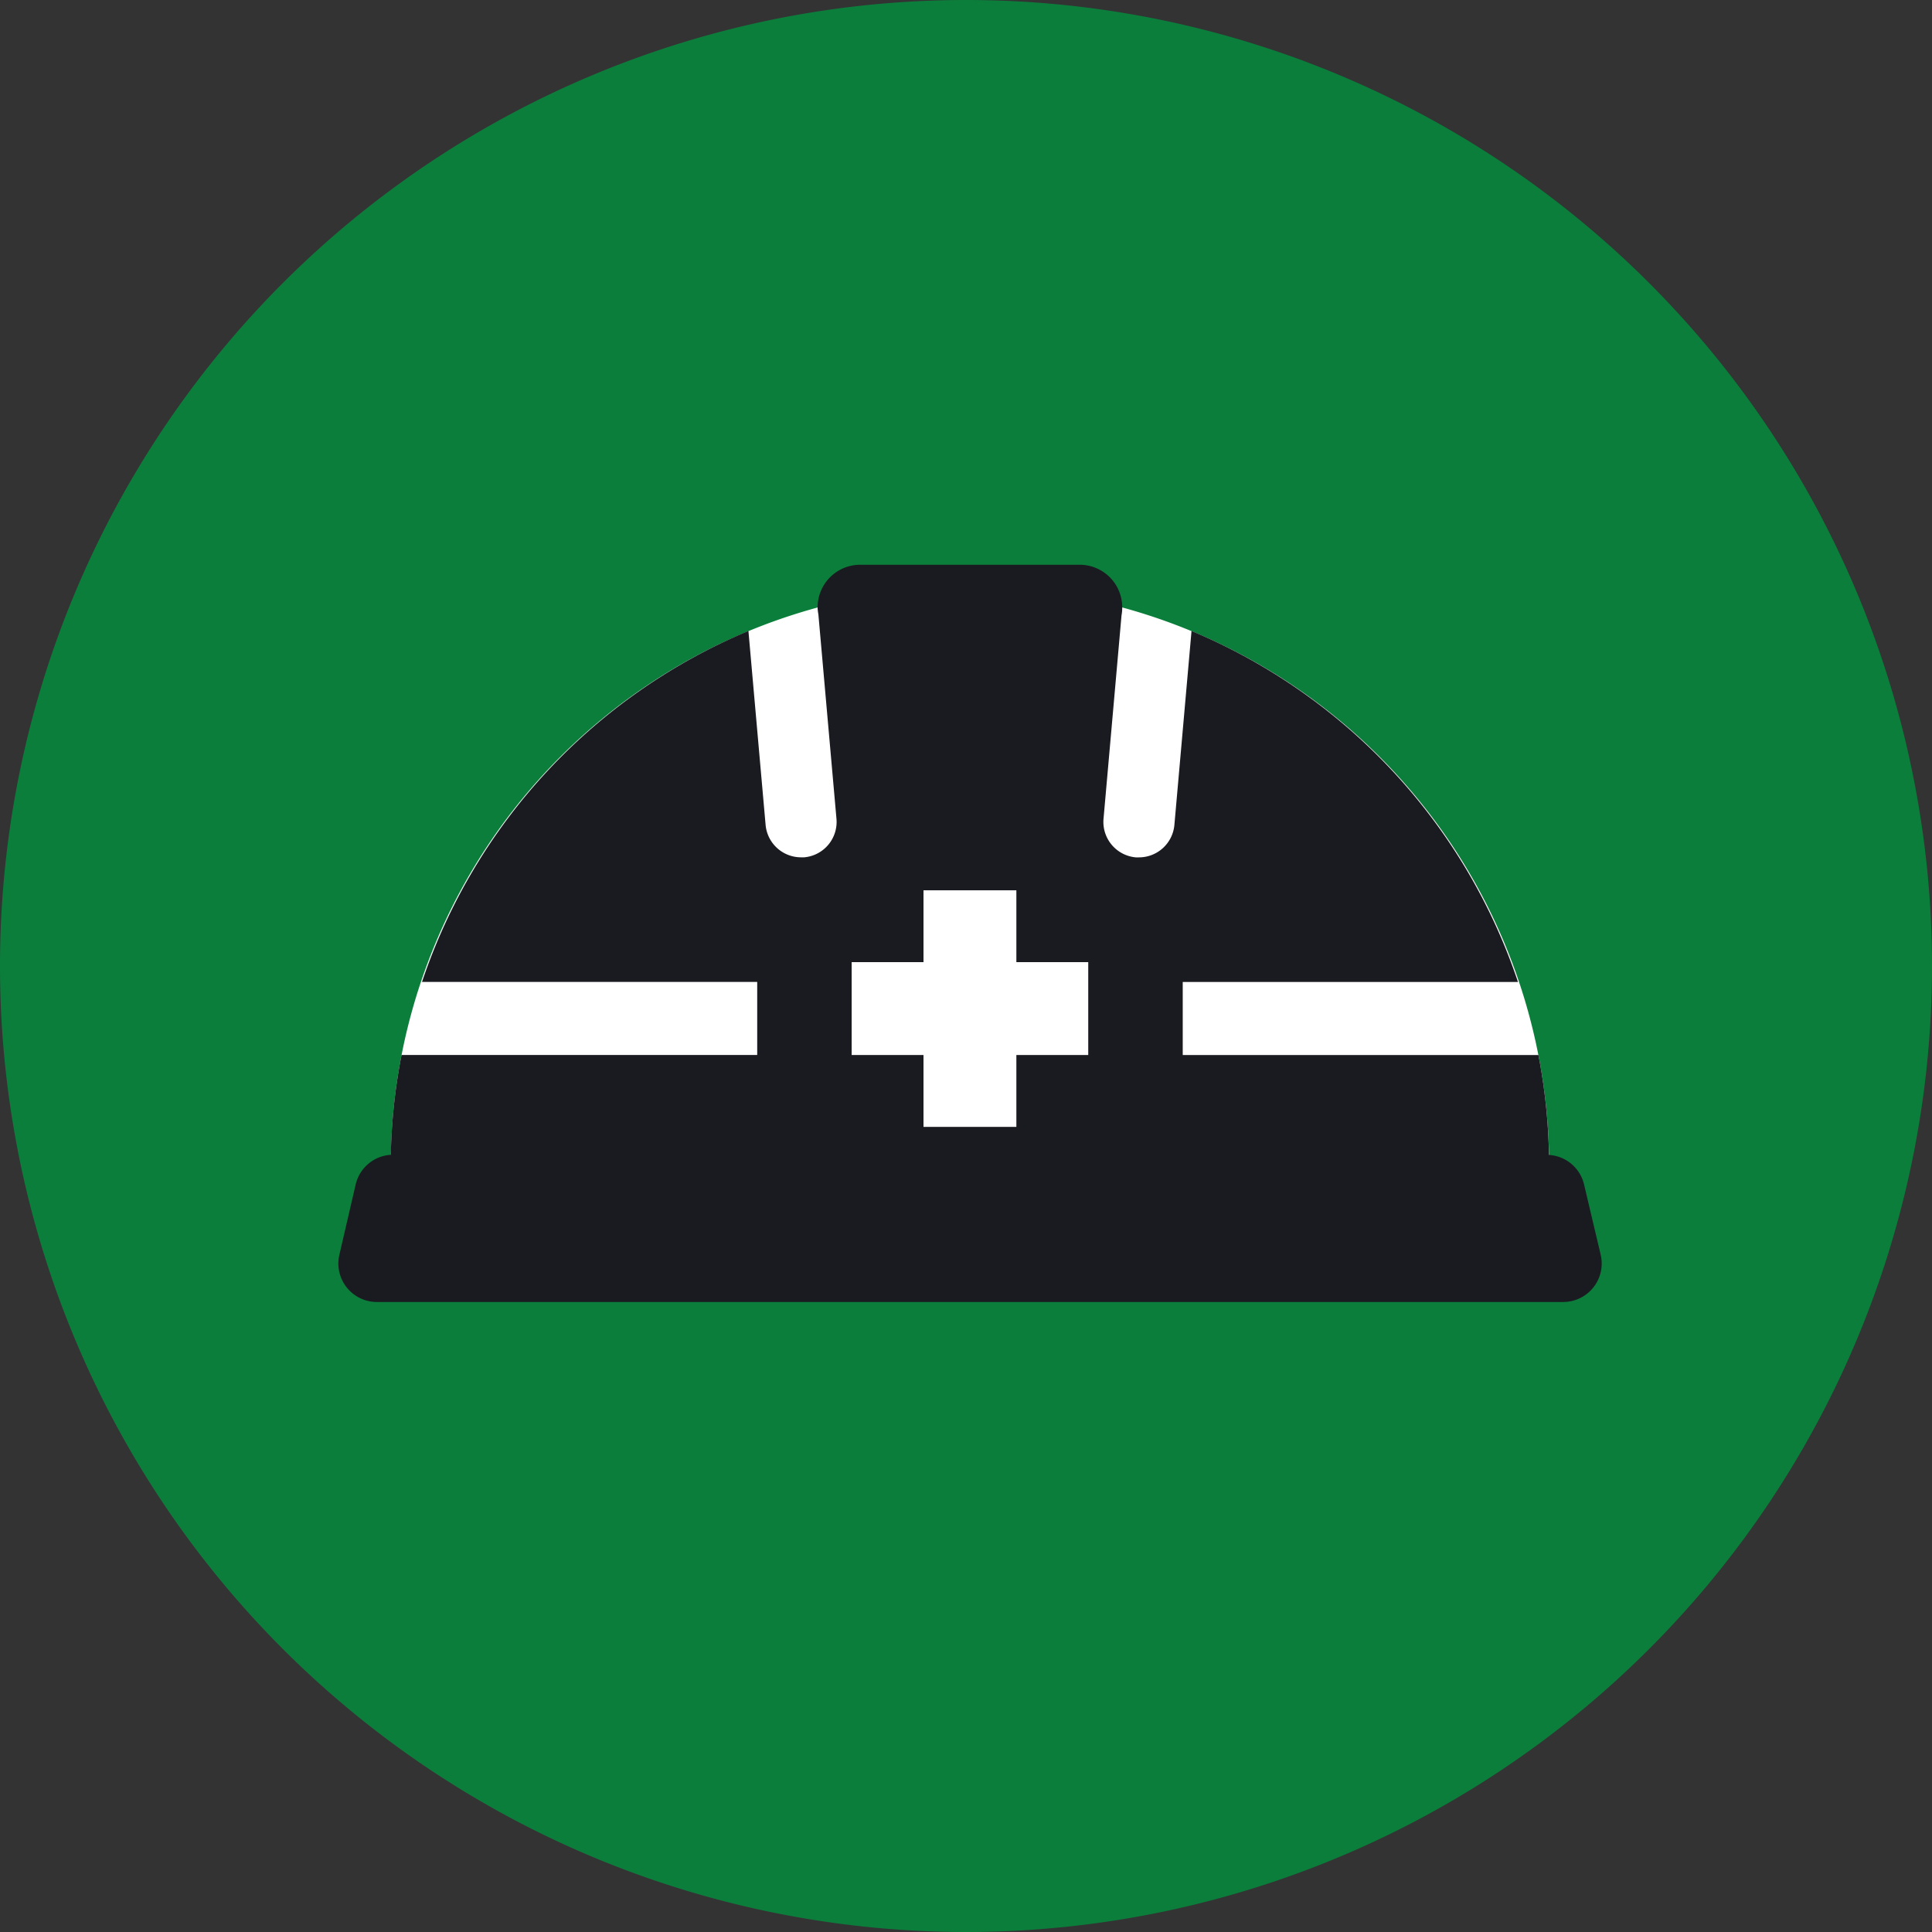 <svg id="技術総合職" xmlns="http://www.w3.org/2000/svg" width="44" height="44" viewBox="0 0 44 44">
  <rect x="0" y="0" width="44" height="44" fill="#333333" stroke="none"/>
  <path id="パス_35804" data-name="パス 35804" d="M22,0A22,22,0,1,1,0,22,22,22,0,0,1,22,0" fill="#0b7e3b"/>
  <path id="パス_35805" data-name="パス 35805" d="M35.281,26.561a13.19,13.19,0,0,0-26.381,0Z" transform="translate(0 0)" fill="#fff"/>
  <rect id="長方形_9221" data-name="長方形 9221" width="26.381" height="13.189" transform="translate(8.9 13.372)" fill="none"/>
  <path id="パス_35806" data-name="パス 35806" d="M36.077,26.98a.875.875,0,0,0-.8-.677,13.179,13.179,0,0,0-.241-2.276h-8.1V22.364h7.635a13.207,13.207,0,0,0-7.435-7.993l-.39,4.416a.811.811,0,0,1-.806.739q-.036,0-.072,0a.81.81,0,0,1-.736-.878l.41-4.634a.934.934,0,0,0,.016-.175v-.008a.969.969,0,0,0-.969-.969H19.582a.969.969,0,0,0-.961.977v.023a1.139,1.139,0,0,0,.017.129l.412,4.657h0a.809.809,0,0,1-.735.877c-.024,0-.049,0-.073,0a.811.811,0,0,1-.806-.739l-.391-4.416a13.214,13.214,0,0,0-7.434,7.993h7.634v1.663h-8.1A13.279,13.279,0,0,0,8.9,26.3a.877.877,0,0,0-.8.677l-.371,1.6a.887.887,0,0,0-.023.2.877.877,0,0,0,.877.875H35.6a.885.885,0,0,0,.2-.023.876.876,0,0,0,.655-1.051Z" transform="translate(0 0)" fill="#1a1a21"/>
  <rect id="長方形_9222" data-name="長方形 9222" width="2.115" height="5.388" transform="translate(21.032 20.276)" fill="#fff"/>
  <rect id="長方形_9223" data-name="長方形 9223" width="5.388" height="2.115" transform="translate(19.396 21.912)" fill="#fff"/>
  <rect id="長方形_9131" data-name="長方形 9131" width="26.381" height="13.189" transform="translate(8.9 13.372)" fill="none"/>
</svg>
